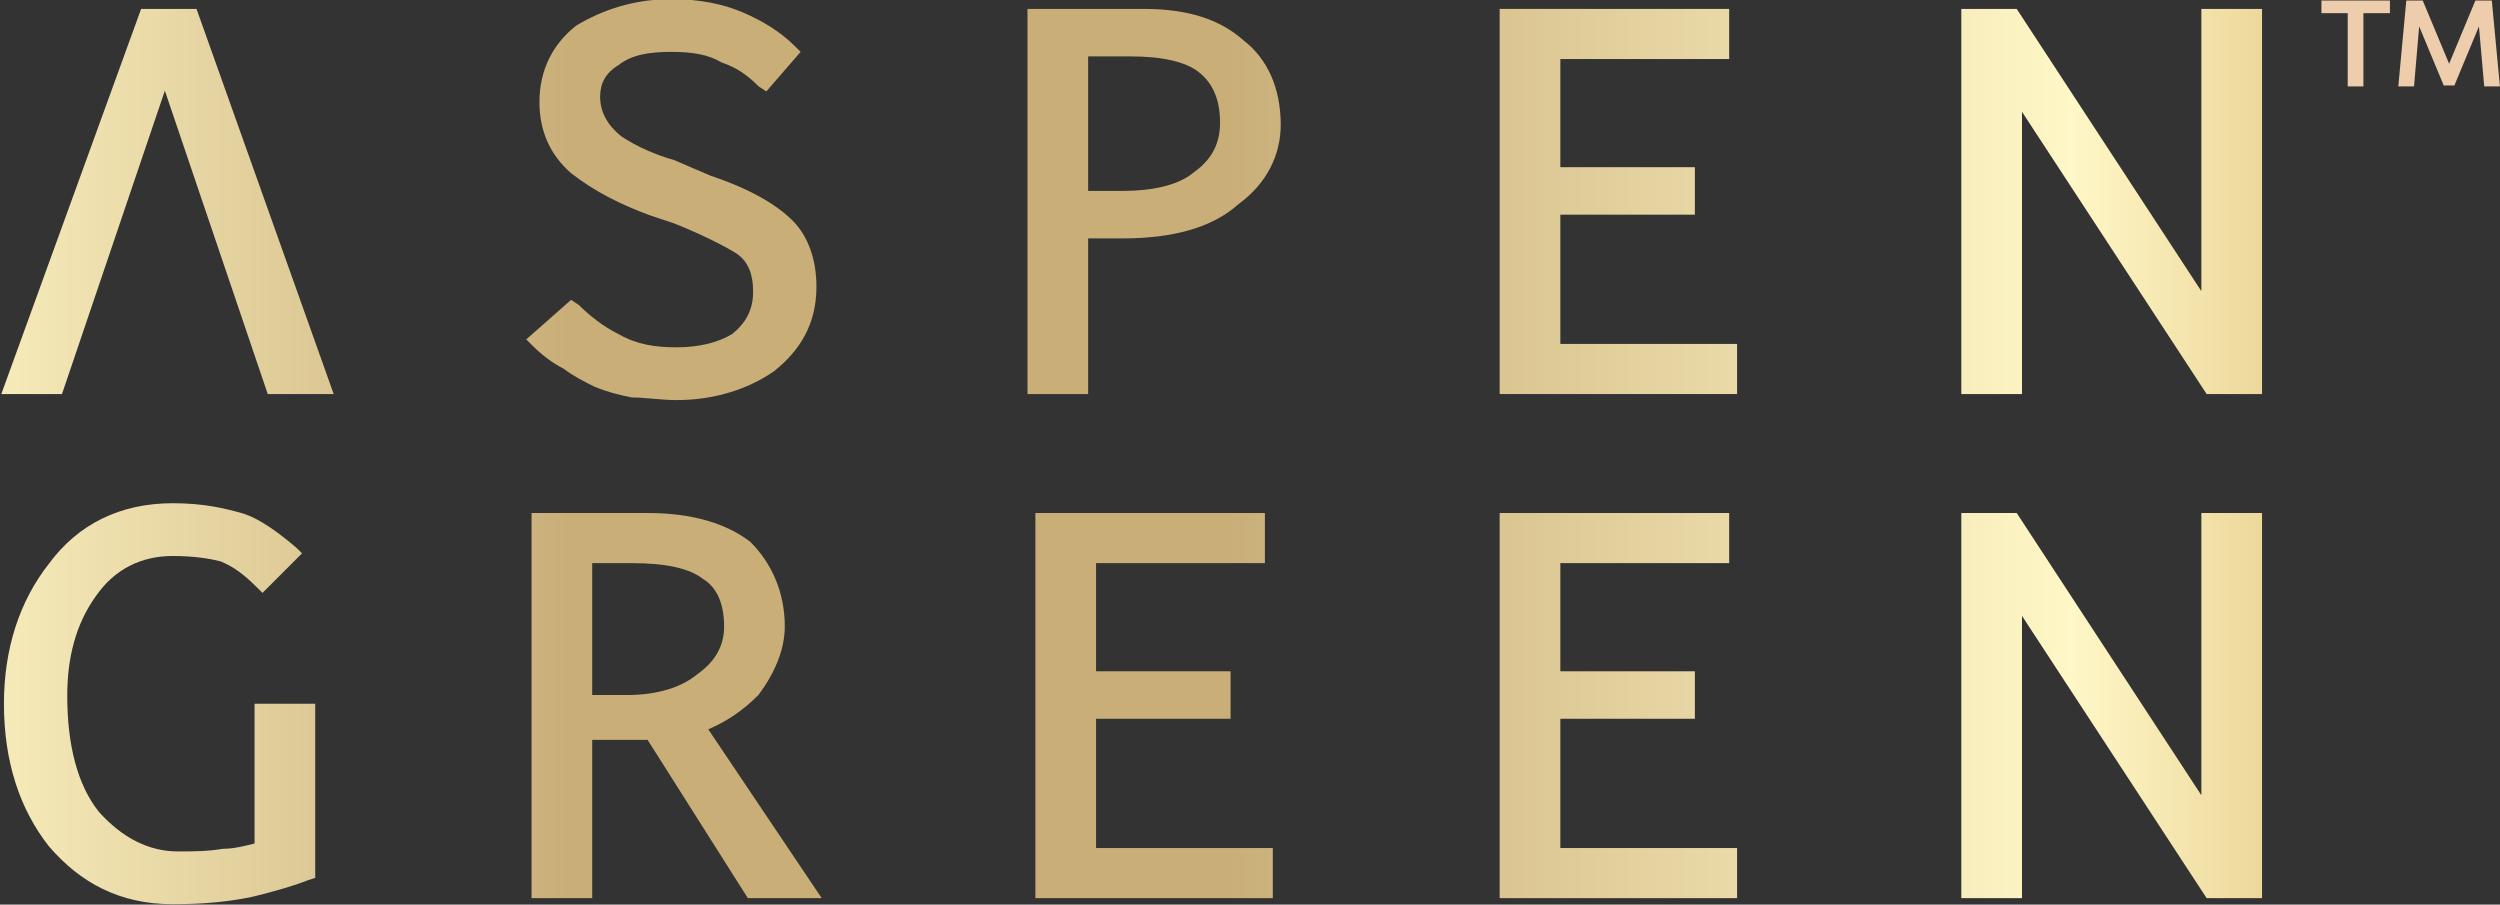 <?xml version="1.0" encoding="UTF-8" standalone="no"?>
<svg xmlns="http://www.w3.org/2000/svg" xmlns:xlink="http://www.w3.org/1999/xlink" xmlns:serif="http://www.serif.com/" width="100%" height="100%" viewBox="0 0 1578 571" version="1.1" xml:space="preserve" style="fill-rule:evenodd;clip-rule:evenodd;stroke-linejoin:round;stroke-miterlimit:2;">
    <rect x="0" y="0" width="1578" height="571" fill="#333333" stroke="none"/>
    <g transform="matrix(1,0,0,1,-38.842,-100.729)">
        <g id="DESIGN" transform="matrix(4.167,0,0,4.167,0,0)">
            <g transform="matrix(-399.587,0,0,399.587,391.125,54.692)">
                <path d="M0.902,-0.073L0.955,0.073L0.932,0.073L0.893,-0.042L0.854,0.073L0.829,0.073L0.881,-0.073L0.902,-0.073Z" style="fill:url(#_Linear1);fill-rule:nonzero;"></path>
            </g>
            <g transform="matrix(-399.587,0,0,399.587,391.125,54.407)">
                <path d="M0.737,-0.066C0.746,-0.059 0.751,-0.049 0.751,-0.037C0.751,-0.026 0.747,-0.017 0.739,-0.01C0.73,-0.003 0.72,0.002 0.709,0.006L0.7,0.009C0.69,0.013 0.682,0.017 0.677,0.02C0.672,0.023 0.67,0.028 0.67,0.035C0.67,0.042 0.673,0.047 0.678,0.051C0.683,0.054 0.69,0.056 0.699,0.056C0.707,0.056 0.714,0.055 0.721,0.051C0.727,0.048 0.732,0.044 0.736,0.04L0.739,0.038L0.756,0.053L0.754,0.055C0.75,0.059 0.746,0.062 0.742,0.064C0.738,0.067 0.734,0.069 0.73,0.071C0.725,0.073 0.721,0.074 0.716,0.075C0.711,0.075 0.705,0.076 0.699,0.076C0.685,0.076 0.672,0.072 0.662,0.065C0.652,0.057 0.646,0.047 0.646,0.033C0.646,0.023 0.649,0.014 0.655,0.008C0.661,0.002 0.671,-0.004 0.686,-0.009L0.7,-0.015C0.707,-0.017 0.714,-0.02 0.72,-0.024C0.725,-0.028 0.728,-0.033 0.728,-0.039C0.728,-0.044 0.726,-0.048 0.721,-0.051C0.716,-0.055 0.709,-0.056 0.701,-0.056C0.693,-0.056 0.687,-0.055 0.682,-0.052C0.676,-0.05 0.672,-0.047 0.668,-0.043L0.665,-0.041L0.652,-0.056L0.654,-0.058C0.66,-0.064 0.667,-0.068 0.674,-0.071C0.681,-0.074 0.69,-0.076 0.701,-0.076C0.715,-0.076 0.727,-0.072 0.737,-0.066Z" style="fill:url(#_Linear2);fill-rule:nonzero;"></path>
            </g>
            <g transform="matrix(-399.587,0,0,399.587,391.125,54.692)">
                <path d="M0.566,-0.073L0.566,0.073L0.543,0.073L0.543,0.014L0.53,0.014C0.511,0.014 0.496,0.01 0.486,0.001C0.475,-0.007 0.47,-0.018 0.47,-0.029C0.47,-0.043 0.475,-0.054 0.484,-0.061C0.493,-0.069 0.505,-0.073 0.522,-0.073L0.566,-0.073ZM0.543,-0.055L0.527,-0.055C0.515,-0.055 0.506,-0.053 0.501,-0.049C0.496,-0.045 0.493,-0.039 0.493,-0.03C0.493,-0.022 0.496,-0.016 0.503,-0.011C0.509,-0.006 0.519,-0.004 0.53,-0.004L0.543,-0.004L0.543,-0.055Z" style="fill:url(#_Linear3);fill-rule:nonzero;"></path>
            </g>
            <g transform="matrix(-399.587,0,0,399.587,391.125,54.692)">
                <path d="M0.387,-0.073L0.387,0.073L0.297,0.073L0.297,0.054L0.364,0.054L0.364,0.005L0.313,0.005L0.313,-0.013L0.364,-0.013L0.364,-0.054L0.3,-0.054L0.3,-0.073L0.387,-0.073Z" style="fill:url(#_Linear4);fill-rule:nonzero;"></path>
            </g>
            <g transform="matrix(-399.587,0,0,399.587,391.125,54.692)">
                <path d="M0.121,-0.073L0.121,0.034L0.191,-0.073L0.212,-0.073L0.212,0.073L0.189,0.073L0.189,-0.034L0.119,0.073L0.098,0.073L0.098,-0.073L0.121,-0.073Z" style="fill:url(#_Linear5);fill-rule:nonzero;"></path>
            </g>
            <g transform="matrix(-399.587,0,0,399.587,391.125,130.768)">
                <path d="M0.937,-0.053C0.948,-0.039 0.954,-0.021 0.954,-0C0.954,0.022 0.948,0.04 0.937,0.054C0.925,0.068 0.91,0.076 0.89,0.076C0.878,0.076 0.868,0.075 0.859,0.073C0.851,0.071 0.844,0.069 0.839,0.067L0.836,0.066L0.836,0L0.859,0L0.859,0.053C0.863,0.054 0.867,0.055 0.871,0.055C0.877,0.056 0.882,0.056 0.888,0.056C0.899,0.056 0.909,0.051 0.918,0.041C0.926,0.031 0.93,0.016 0.93,-0.003C0.93,-0.017 0.927,-0.03 0.919,-0.041C0.912,-0.051 0.902,-0.056 0.89,-0.056C0.882,-0.056 0.876,-0.055 0.872,-0.054C0.867,-0.052 0.863,-0.049 0.858,-0.044L0.856,-0.042L0.841,-0.057L0.843,-0.059C0.85,-0.065 0.857,-0.07 0.863,-0.072C0.87,-0.074 0.878,-0.076 0.89,-0.076C0.91,-0.076 0.926,-0.068 0.937,-0.053Z" style="fill:url(#_Linear6);fill-rule:nonzero;"></path>
            </g>
            <g transform="matrix(-399.587,0,0,399.587,391.125,131.051)">
                <path d="M0.754,-0.073L0.754,0.073L0.731,0.073L0.731,0.013C0.718,0.013 0.713,0.013 0.71,0.013L0.672,0.073L0.644,0.073L0.687,0.009C0.68,0.006 0.674,0.002 0.668,-0.004C0.662,-0.012 0.658,-0.021 0.658,-0.03C0.658,-0.043 0.663,-0.054 0.671,-0.062C0.68,-0.069 0.693,-0.073 0.71,-0.073L0.754,-0.073ZM0.731,-0.054L0.716,-0.054C0.703,-0.054 0.694,-0.052 0.689,-0.048C0.684,-0.045 0.681,-0.039 0.681,-0.03C0.681,-0.023 0.684,-0.017 0.691,-0.012C0.697,-0.007 0.706,-0.004 0.718,-0.004L0.731,-0.004L0.731,-0.054Z" style="fill:url(#_Linear7);fill-rule:nonzero;"></path>
            </g>
            <g transform="matrix(-399.587,0,0,399.587,391.125,131.051)">
                <path d="M0.563,-0.073L0.563,0.073L0.473,0.073L0.473,0.054L0.54,0.054L0.54,0.005L0.489,0.005L0.489,-0.013L0.54,-0.013L0.54,-0.054L0.476,-0.054L0.476,-0.073L0.563,-0.073Z" style="fill:url(#_Linear8);fill-rule:nonzero;"></path>
            </g>
            <g transform="matrix(-399.587,0,0,399.587,391.125,131.051)">
                <path d="M0.387,-0.073L0.387,0.073L0.297,0.073L0.297,0.054L0.364,0.054L0.364,0.005L0.313,0.005L0.313,-0.013L0.364,-0.013L0.364,-0.054L0.3,-0.054L0.3,-0.073L0.387,-0.073Z" style="fill:url(#_Linear9);fill-rule:nonzero;"></path>
            </g>
            <g transform="matrix(-399.587,0,0,399.587,391.125,131.051)">
                <path d="M0.121,-0.073L0.121,0.034L0.191,-0.073L0.212,-0.073L0.212,0.073L0.189,0.073L0.189,-0.034L0.119,0.073L0.098,0.073L0.098,-0.073L0.121,-0.073Z" style="fill:url(#_Linear10);fill-rule:nonzero;"></path>
            </g>
            <g transform="matrix(1,0,0,1,371.337,37.264)">
                <path d="M0,-13.012L0,-11.097L-4.015,-11.097L-4.015,0L-6.395,0L-6.395,-11.097L-10.374,-11.097L-10.374,-13.012L0,-13.012Z" style="fill:rgb(237,205,171);fill-rule:nonzero;"></path>
            </g>
            <g transform="matrix(1,0,0,1,379.485,24.401)">
                <path d="M0,12.715L-3.718,3.774L-4.498,12.864L-6.877,12.864L-5.669,-0.149L-3.179,-0.149L0.818,9.425L4.797,-0.149L7.287,-0.149L8.515,12.864L6.135,12.864L5.336,3.774L1.618,12.715L0,12.715Z" style="fill:rgb(237,205,171);fill-rule:nonzero;"></path>
            </g>
        </g>
    </g>
    <defs>
        <linearGradient id="_Linear1" x1="0" y1="0" x2="1" y2="0" gradientUnits="userSpaceOnUse" gradientTransform="matrix(1,0,0,-1,0,3.2984e-07)"><stop offset="0" style="stop-color:rgb(215,178,103);stop-opacity:1"></stop><stop offset="0.01" style="stop-color:rgb(215,178,103);stop-opacity:1"></stop><stop offset="0.17" style="stop-color:rgb(255,247,199);stop-opacity:1"></stop><stop offset="0.49" style="stop-color:rgb(201,174,120);stop-opacity:1"></stop><stop offset="0.74" style="stop-color:rgb(201,174,120);stop-opacity:1"></stop><stop offset="1" style="stop-color:rgb(255,247,199);stop-opacity:1"></stop></linearGradient>
        <linearGradient id="_Linear2" x1="0" y1="0" x2="1" y2="0" gradientUnits="userSpaceOnUse" gradientTransform="matrix(1,0,0,-1,0,5.40557e-07)"><stop offset="0" style="stop-color:rgb(215,178,103);stop-opacity:1"></stop><stop offset="0.01" style="stop-color:rgb(215,178,103);stop-opacity:1"></stop><stop offset="0.17" style="stop-color:rgb(255,247,199);stop-opacity:1"></stop><stop offset="0.49" style="stop-color:rgb(201,174,120);stop-opacity:1"></stop><stop offset="0.74" style="stop-color:rgb(201,174,120);stop-opacity:1"></stop><stop offset="1" style="stop-color:rgb(255,247,199);stop-opacity:1"></stop></linearGradient>
        <linearGradient id="_Linear3" x1="0" y1="0" x2="1" y2="0" gradientUnits="userSpaceOnUse" gradientTransform="matrix(1,0,0,-1,0,3.2984e-07)"><stop offset="0" style="stop-color:rgb(215,178,103);stop-opacity:1"></stop><stop offset="0.01" style="stop-color:rgb(215,178,103);stop-opacity:1"></stop><stop offset="0.17" style="stop-color:rgb(255,247,199);stop-opacity:1"></stop><stop offset="0.49" style="stop-color:rgb(201,174,120);stop-opacity:1"></stop><stop offset="0.74" style="stop-color:rgb(201,174,120);stop-opacity:1"></stop><stop offset="1" style="stop-color:rgb(255,247,199);stop-opacity:1"></stop></linearGradient>
        <linearGradient id="_Linear4" x1="0" y1="0" x2="1" y2="0" gradientUnits="userSpaceOnUse" gradientTransform="matrix(1,0,0,-1,0,3.2984e-07)"><stop offset="0" style="stop-color:rgb(215,178,103);stop-opacity:1"></stop><stop offset="0.01" style="stop-color:rgb(215,178,103);stop-opacity:1"></stop><stop offset="0.17" style="stop-color:rgb(255,247,199);stop-opacity:1"></stop><stop offset="0.49" style="stop-color:rgb(201,174,120);stop-opacity:1"></stop><stop offset="0.74" style="stop-color:rgb(201,174,120);stop-opacity:1"></stop><stop offset="1" style="stop-color:rgb(255,247,199);stop-opacity:1"></stop></linearGradient>
        <linearGradient id="_Linear5" x1="0" y1="0" x2="1" y2="0" gradientUnits="userSpaceOnUse" gradientTransform="matrix(1,0,0,-1,0,3.2984e-07)"><stop offset="0" style="stop-color:rgb(215,178,103);stop-opacity:1"></stop><stop offset="0.01" style="stop-color:rgb(215,178,103);stop-opacity:1"></stop><stop offset="0.17" style="stop-color:rgb(255,247,199);stop-opacity:1"></stop><stop offset="0.49" style="stop-color:rgb(201,174,120);stop-opacity:1"></stop><stop offset="0.74" style="stop-color:rgb(201,174,120);stop-opacity:1"></stop><stop offset="1" style="stop-color:rgb(255,247,199);stop-opacity:1"></stop></linearGradient>
        <linearGradient id="_Linear6" x1="0" y1="0" x2="1" y2="0" gradientUnits="userSpaceOnUse" gradientTransform="matrix(1,0,0,-1,0,-8.60888e-08)"><stop offset="0" style="stop-color:rgb(215,178,103);stop-opacity:1"></stop><stop offset="0.01" style="stop-color:rgb(215,178,103);stop-opacity:1"></stop><stop offset="0.17" style="stop-color:rgb(255,247,199);stop-opacity:1"></stop><stop offset="0.49" style="stop-color:rgb(201,174,120);stop-opacity:1"></stop><stop offset="0.74" style="stop-color:rgb(201,174,120);stop-opacity:1"></stop><stop offset="1" style="stop-color:rgb(255,247,199);stop-opacity:1"></stop></linearGradient>
        <linearGradient id="_Linear7" x1="0" y1="0" x2="1" y2="0" gradientUnits="userSpaceOnUse" gradientTransform="matrix(1,0,0,-1,0,-1.51356e-06)"><stop offset="0" style="stop-color:rgb(215,178,103);stop-opacity:1"></stop><stop offset="0.01" style="stop-color:rgb(215,178,103);stop-opacity:1"></stop><stop offset="0.17" style="stop-color:rgb(255,247,199);stop-opacity:1"></stop><stop offset="0.49" style="stop-color:rgb(201,174,120);stop-opacity:1"></stop><stop offset="0.74" style="stop-color:rgb(201,174,120);stop-opacity:1"></stop><stop offset="1" style="stop-color:rgb(255,247,199);stop-opacity:1"></stop></linearGradient>
        <linearGradient id="_Linear8" x1="0" y1="0" x2="1" y2="0" gradientUnits="userSpaceOnUse" gradientTransform="matrix(1,0,0,-1,0,-1.51356e-06)"><stop offset="0" style="stop-color:rgb(215,178,103);stop-opacity:1"></stop><stop offset="0.01" style="stop-color:rgb(215,178,103);stop-opacity:1"></stop><stop offset="0.17" style="stop-color:rgb(255,247,199);stop-opacity:1"></stop><stop offset="0.49" style="stop-color:rgb(201,174,120);stop-opacity:1"></stop><stop offset="0.74" style="stop-color:rgb(201,174,120);stop-opacity:1"></stop><stop offset="1" style="stop-color:rgb(255,247,199);stop-opacity:1"></stop></linearGradient>
        <linearGradient id="_Linear9" x1="0" y1="0" x2="1" y2="0" gradientUnits="userSpaceOnUse" gradientTransform="matrix(1,0,0,-1,0,-1.51356e-06)"><stop offset="0" style="stop-color:rgb(215,178,103);stop-opacity:1"></stop><stop offset="0.01" style="stop-color:rgb(215,178,103);stop-opacity:1"></stop><stop offset="0.17" style="stop-color:rgb(255,247,199);stop-opacity:1"></stop><stop offset="0.49" style="stop-color:rgb(201,174,120);stop-opacity:1"></stop><stop offset="0.74" style="stop-color:rgb(201,174,120);stop-opacity:1"></stop><stop offset="1" style="stop-color:rgb(255,247,199);stop-opacity:1"></stop></linearGradient>
        <linearGradient id="_Linear10" x1="0" y1="0" x2="1" y2="0" gradientUnits="userSpaceOnUse" gradientTransform="matrix(1,0,0,-1,0,-1.51356e-06)"><stop offset="0" style="stop-color:rgb(215,178,103);stop-opacity:1"></stop><stop offset="0.01" style="stop-color:rgb(215,178,103);stop-opacity:1"></stop><stop offset="0.17" style="stop-color:rgb(255,247,199);stop-opacity:1"></stop><stop offset="0.49" style="stop-color:rgb(201,174,120);stop-opacity:1"></stop><stop offset="0.74" style="stop-color:rgb(201,174,120);stop-opacity:1"></stop><stop offset="1" style="stop-color:rgb(255,247,199);stop-opacity:1"></stop></linearGradient>
    </defs>
</svg>
